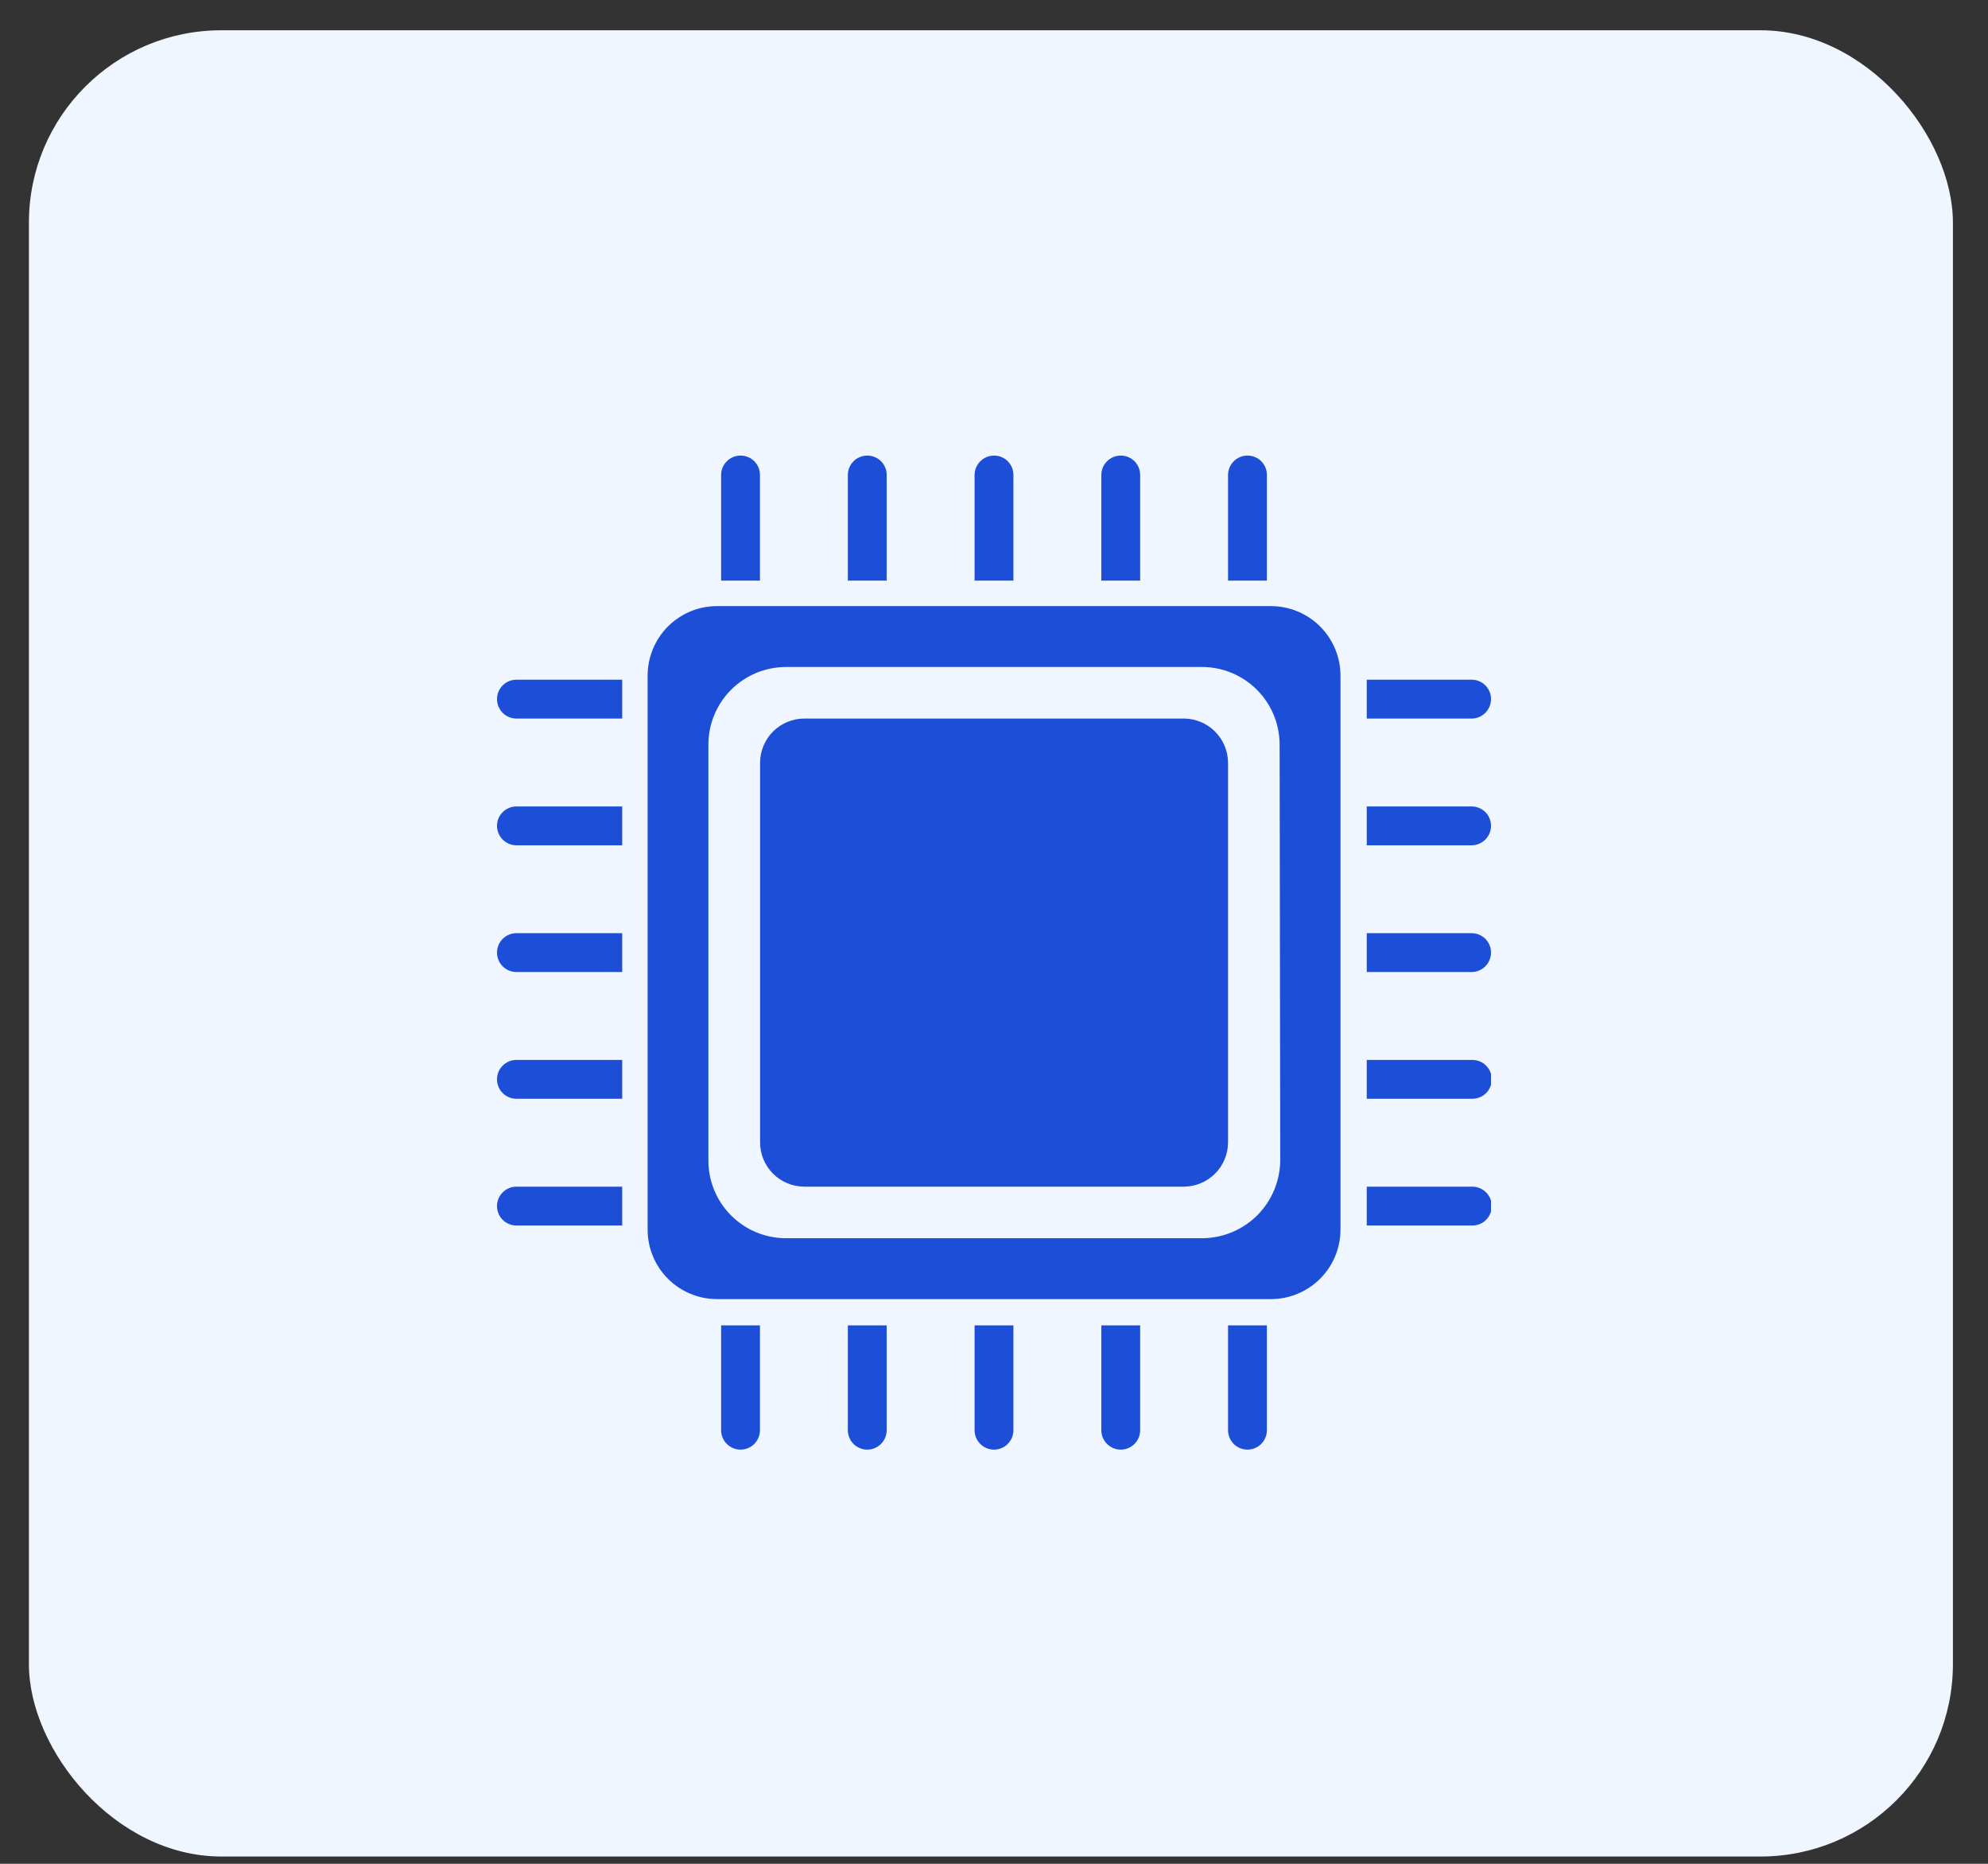 <svg width="48" height="45" viewBox="0 0 48 45" fill="none" xmlns="http://www.w3.org/2000/svg">
<rect x="0" y="0" width="48" height="45" fill="#333333" stroke="none"/>
<rect x="0.698" y="0.731" width="46.455" height="44.093" rx="4.645" fill="#EFF6FF"/>
<g clip-path="url(#clip0_3878_902)">
<path d="M30.69 14.634H17.314C17.094 14.634 16.876 14.677 16.672 14.761C16.469 14.846 16.284 14.969 16.128 15.125C15.973 15.28 15.849 15.465 15.765 15.669C15.681 15.872 15.637 16.09 15.637 16.31V29.69C15.637 30.135 15.814 30.561 16.128 30.875C16.443 31.19 16.869 31.366 17.314 31.366H30.69C31.134 31.365 31.56 31.188 31.874 30.874C32.188 30.56 32.365 30.134 32.366 29.69V16.31C32.365 15.866 32.188 15.44 31.874 15.126C31.56 14.812 31.134 14.635 30.69 14.634ZM30.911 28.021C30.906 28.517 30.707 28.991 30.357 29.342C30.006 29.692 29.532 29.891 29.036 29.896H18.979C18.482 29.896 18.005 29.699 17.653 29.347C17.301 28.995 17.104 28.519 17.104 28.021V17.979C17.104 17.482 17.301 17.005 17.653 16.653C18.005 16.301 18.482 16.104 18.979 16.104H29.021C29.518 16.104 29.995 16.301 30.347 16.653C30.699 17.005 30.896 17.482 30.896 17.979L30.911 28.021Z" fill="#1D4ED8"/>
<path d="M28.582 17.349H19.418C19.135 17.35 18.864 17.463 18.664 17.663C18.465 17.863 18.352 18.135 18.352 18.417V27.582C18.352 27.865 18.465 28.137 18.664 28.337C18.864 28.537 19.135 28.65 19.418 28.651H28.582C28.866 28.65 29.137 28.537 29.337 28.337C29.537 28.137 29.65 27.866 29.651 27.582V18.417C29.65 18.134 29.537 17.863 29.337 17.663C29.137 17.462 28.866 17.35 28.582 17.349Z" fill="#1D4ED8"/>
<path d="M18.349 11.469C18.349 11.407 18.337 11.346 18.314 11.289C18.291 11.232 18.256 11.18 18.213 11.136C18.169 11.093 18.117 11.058 18.06 11.035C18.003 11.011 17.942 10.999 17.88 11C17.756 11 17.637 11.049 17.549 11.137C17.461 11.225 17.411 11.344 17.411 11.469V14.019H18.349V11.469Z" fill="#1D4ED8"/>
<path d="M21.409 11.469C21.409 11.407 21.398 11.346 21.374 11.289C21.351 11.232 21.316 11.18 21.273 11.136C21.229 11.093 21.177 11.058 21.12 11.035C21.063 11.011 21.002 10.999 20.94 11C20.816 11 20.697 11.049 20.608 11.137C20.521 11.225 20.471 11.344 20.471 11.469V14.019H21.409V11.469Z" fill="#1D4ED8"/>
<path d="M24.469 11.469C24.469 11.407 24.457 11.346 24.434 11.289C24.411 11.232 24.376 11.18 24.333 11.136C24.289 11.093 24.237 11.058 24.18 11.035C24.123 11.011 24.062 10.999 24 11C23.876 11 23.756 11.049 23.669 11.137C23.581 11.225 23.531 11.344 23.531 11.469V14.019H24.469V11.469Z" fill="#1D4ED8"/>
<path d="M27.529 11.469C27.529 11.407 27.517 11.346 27.494 11.289C27.471 11.232 27.436 11.18 27.393 11.136C27.349 11.093 27.297 11.058 27.24 11.035C27.183 11.011 27.122 10.999 27.06 11C26.936 11 26.816 11.049 26.729 11.137C26.641 11.225 26.591 11.344 26.591 11.469V14.019H27.529V11.469Z" fill="#1D4ED8"/>
<path d="M30.589 11.469C30.589 11.407 30.578 11.346 30.554 11.289C30.531 11.232 30.496 11.18 30.453 11.136C30.409 11.093 30.357 11.058 30.3 11.035C30.243 11.011 30.182 10.999 30.12 11C29.996 11 29.876 11.049 29.788 11.137C29.701 11.225 29.651 11.344 29.651 11.469V14.019H30.589V11.469Z" fill="#1D4ED8"/>
<path d="M17.411 34.531C17.411 34.656 17.461 34.775 17.549 34.863C17.637 34.951 17.756 35 17.88 35C18.004 35 18.124 34.951 18.212 34.863C18.299 34.775 18.349 34.656 18.349 34.531V32H17.411V34.531Z" fill="#1D4ED8"/>
<path d="M20.471 34.531C20.471 34.656 20.521 34.775 20.608 34.863C20.697 34.951 20.816 35 20.94 35C21.064 35 21.184 34.951 21.271 34.863C21.359 34.775 21.409 34.656 21.409 34.531V32H20.471V34.531Z" fill="#1D4ED8"/>
<path d="M23.531 34.531C23.531 34.656 23.581 34.775 23.669 34.863C23.756 34.951 23.876 35 24 35C24.124 35 24.244 34.951 24.331 34.863C24.419 34.775 24.469 34.656 24.469 34.531V32H23.531V34.531Z" fill="#1D4ED8"/>
<path d="M26.591 34.531C26.591 34.656 26.641 34.775 26.729 34.863C26.816 34.951 26.936 35 27.06 35C27.184 35 27.303 34.951 27.392 34.863C27.479 34.775 27.529 34.656 27.529 34.531V32H26.591V34.531Z" fill="#1D4ED8"/>
<path d="M29.651 34.531C29.651 34.656 29.701 34.775 29.788 34.863C29.876 34.951 29.996 35 30.12 35C30.244 35 30.363 34.951 30.451 34.863C30.539 34.775 30.589 34.656 30.589 34.531V32H29.651V34.531Z" fill="#1D4ED8"/>
<path d="M12 29.12C12 29.244 12.049 29.364 12.137 29.452C12.225 29.54 12.344 29.589 12.469 29.589H15.023V28.651H12.469C12.344 28.651 12.225 28.701 12.137 28.789C12.049 28.877 12 28.996 12 29.12Z" fill="#1D4ED8"/>
<path d="M12 26.06C12 26.184 12.049 26.304 12.137 26.392C12.225 26.479 12.344 26.529 12.469 26.529H15.023V25.591H12.469C12.344 25.591 12.225 25.641 12.137 25.729C12.049 25.817 12 25.936 12 26.06Z" fill="#1D4ED8"/>
<path d="M12 23C12 23.124 12.049 23.244 12.137 23.331C12.225 23.419 12.344 23.469 12.469 23.469H15.023V22.531H12.469C12.344 22.531 12.225 22.581 12.137 22.669C12.049 22.756 12 22.876 12 23Z" fill="#1D4ED8"/>
<path d="M12 19.94C12 20.002 12.012 20.062 12.036 20.119C12.059 20.176 12.094 20.228 12.137 20.271C12.181 20.315 12.232 20.349 12.289 20.373C12.346 20.397 12.407 20.409 12.469 20.409H15.023V19.471H12.469C12.344 19.471 12.225 19.521 12.137 19.608C12.049 19.696 12 19.816 12 19.94Z" fill="#1D4ED8"/>
<path d="M12 16.88C12 17.004 12.049 17.123 12.137 17.211C12.225 17.299 12.344 17.349 12.469 17.349H15.023V16.411H12.469C12.344 16.411 12.225 16.46 12.137 16.548C12.049 16.636 12 16.756 12 16.88Z" fill="#1D4ED8"/>
<path d="M35.531 28.651H33V29.589H35.55C35.674 29.589 35.794 29.54 35.882 29.452C35.969 29.364 36.019 29.244 36.019 29.12C36.019 28.996 35.969 28.877 35.882 28.789C35.794 28.701 35.674 28.651 35.55 28.651H35.531Z" fill="#1D4ED8"/>
<path d="M35.531 25.591H33V26.529H35.55C35.674 26.529 35.794 26.479 35.882 26.392C35.969 26.304 36.019 26.184 36.019 26.06C36.019 25.936 35.969 25.817 35.882 25.729C35.794 25.641 35.674 25.591 35.55 25.591H35.531Z" fill="#1D4ED8"/>
<path d="M35.531 22.531H33V23.469H35.55C35.671 23.464 35.785 23.412 35.869 23.325C35.953 23.238 36 23.121 36 23C36.001 22.938 35.989 22.877 35.965 22.82C35.942 22.763 35.907 22.711 35.864 22.667C35.82 22.624 35.768 22.589 35.711 22.566C35.654 22.543 35.593 22.531 35.531 22.531Z" fill="#1D4ED8"/>
<path d="M35.531 19.471H33V20.409H35.55C35.671 20.404 35.785 20.352 35.869 20.265C35.953 20.178 36 20.061 36 19.94C36.001 19.878 35.989 19.817 35.965 19.76C35.942 19.703 35.907 19.651 35.864 19.607C35.82 19.564 35.768 19.529 35.711 19.506C35.654 19.483 35.593 19.471 35.531 19.471Z" fill="#1D4ED8"/>
<path d="M36 16.88C36.001 16.818 35.989 16.757 35.965 16.7C35.942 16.643 35.907 16.591 35.864 16.547C35.82 16.504 35.768 16.469 35.711 16.446C35.654 16.422 35.593 16.411 35.531 16.411H33V17.349H35.55C35.671 17.344 35.785 17.292 35.869 17.205C35.953 17.117 36 17.001 36 16.88Z" fill="#1D4ED8"/>
</g>
<defs>
<clipPath id="clip0_3878_902">
<rect width="24" height="24" fill="white" transform="translate(12 11)"/>
</clipPath>
</defs>
</svg>
